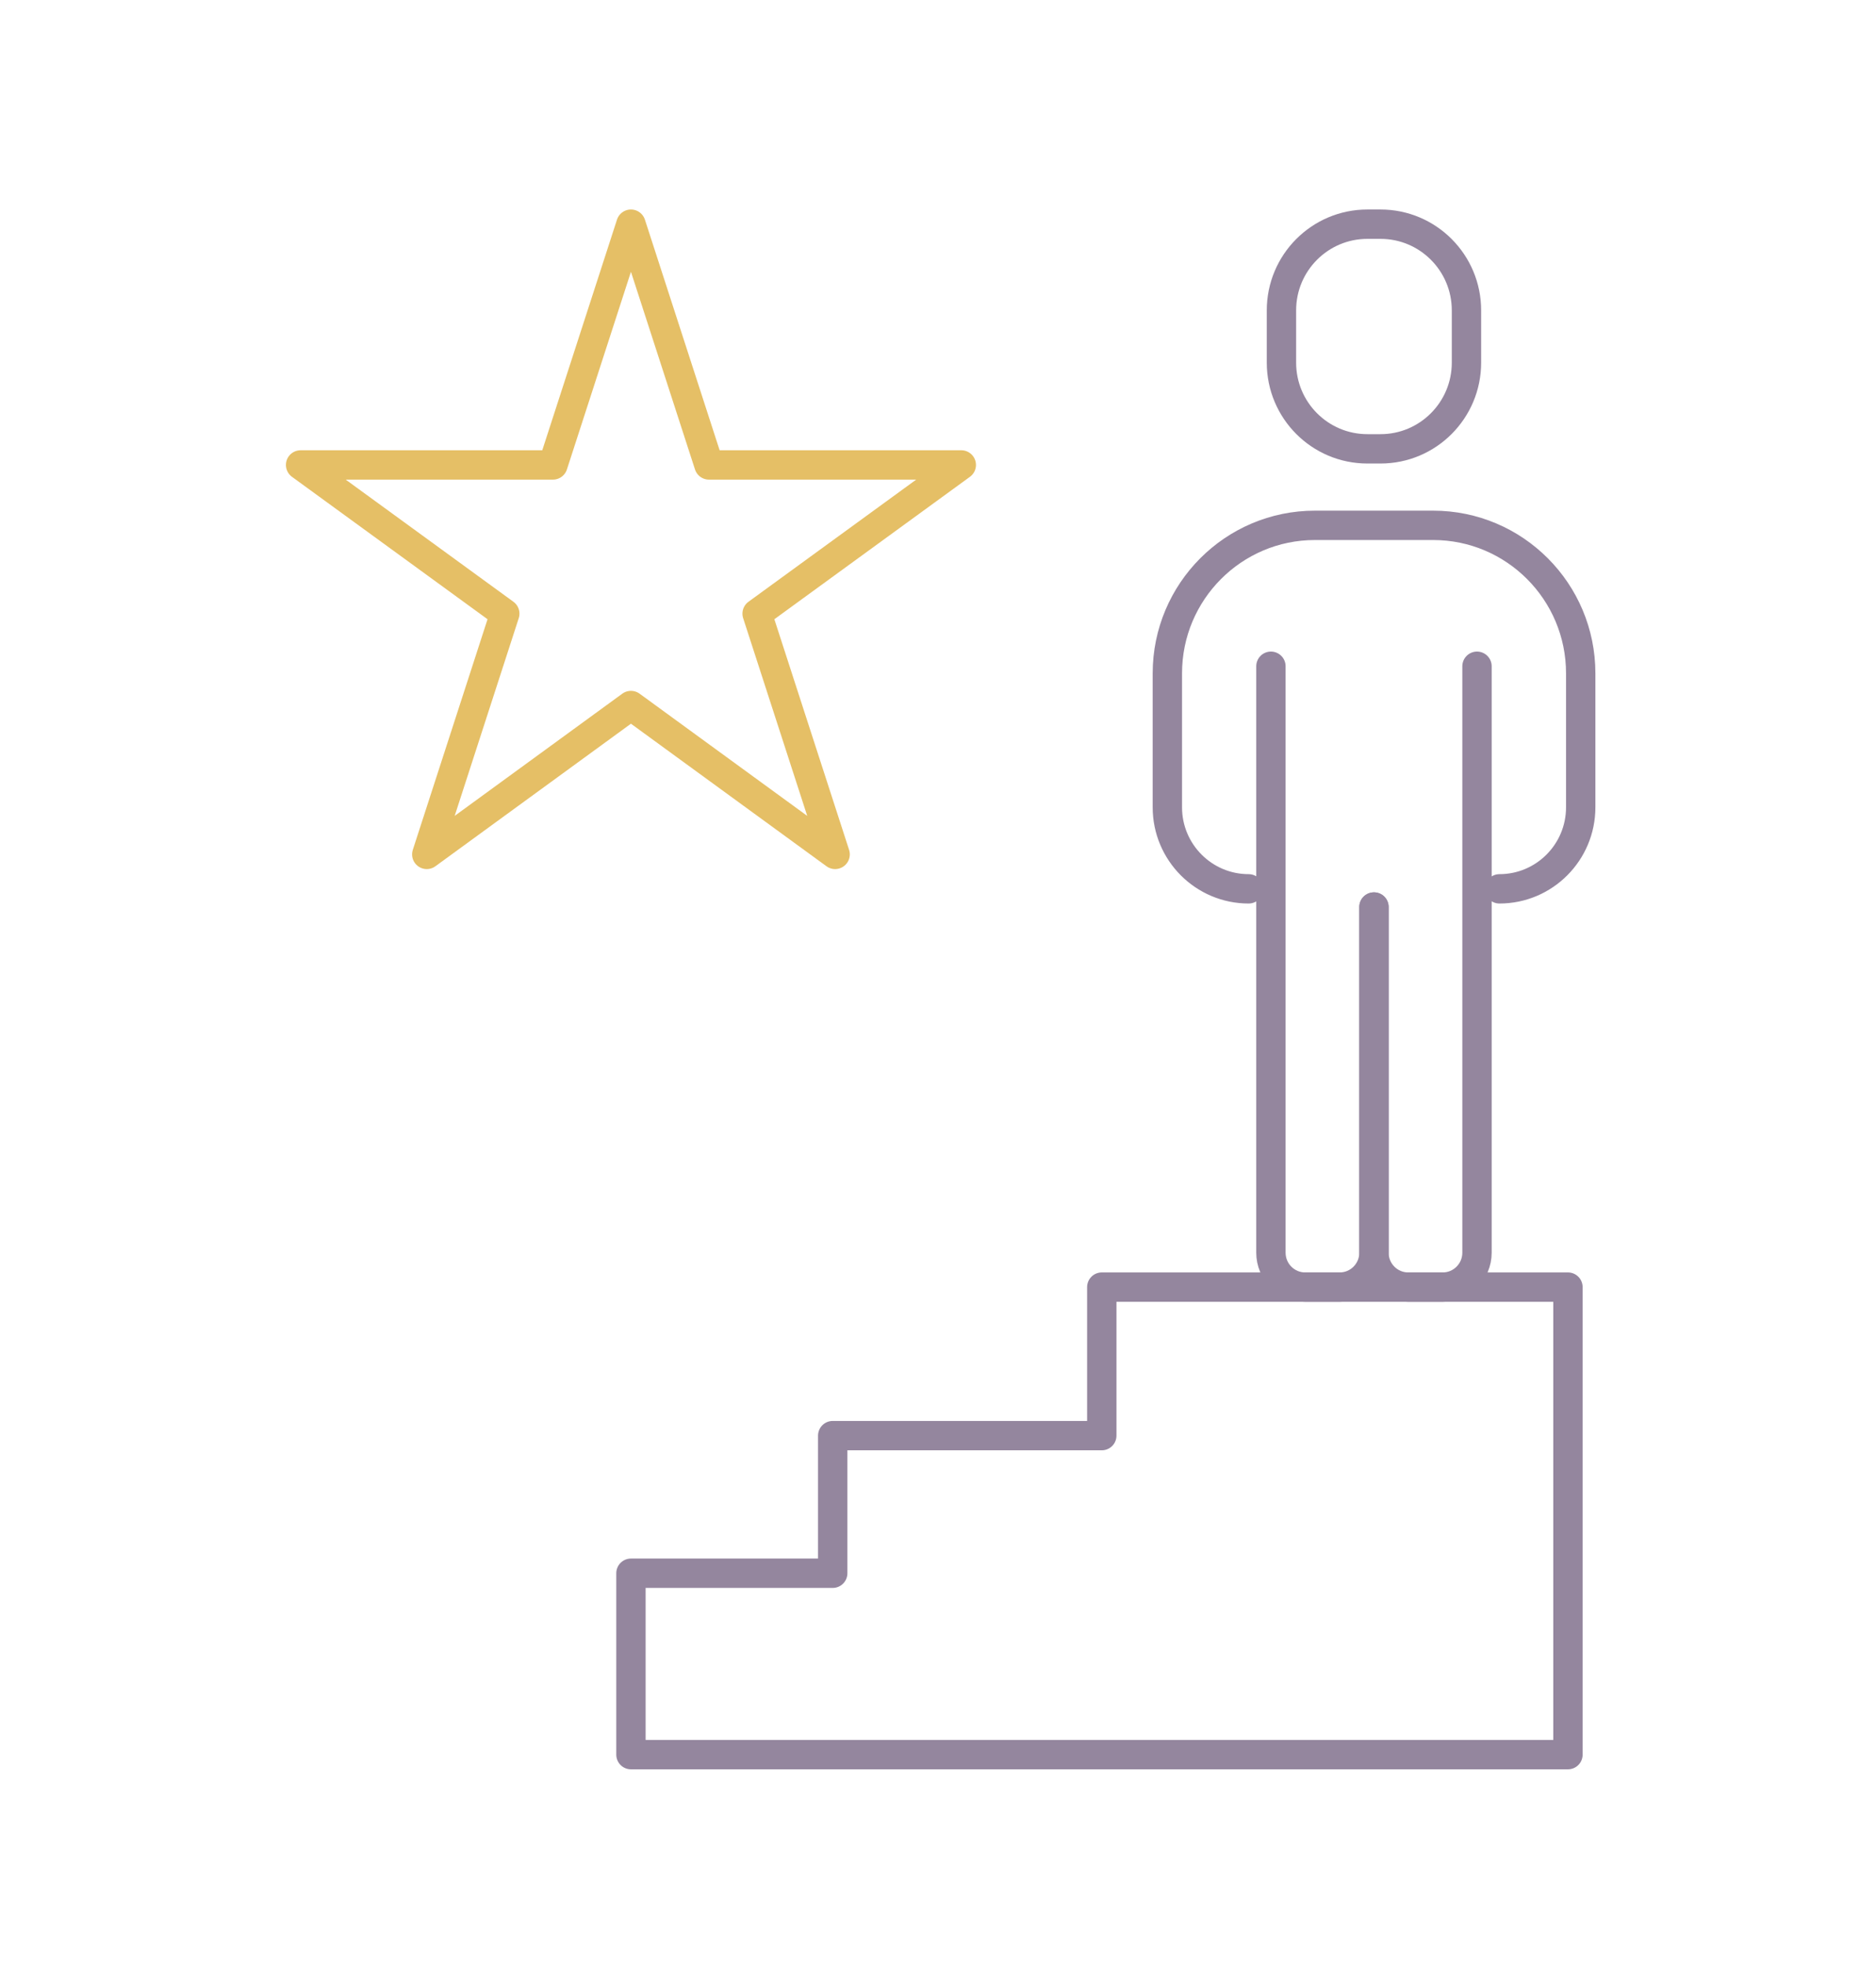 <svg width="147" height="154" viewBox="0 0 147 154" fill="none" xmlns="http://www.w3.org/2000/svg">
<g clip-path="url(#clip0_2416_145)">
<path d="M49.44 17.56L55.553 36.419H75.325L59.326 48.066L65.439 66.925L49.44 55.265L33.441 66.925L39.554 48.066L23.555 36.419H43.328L49.44 17.56Z" stroke="#E5BF66" stroke-width="2.3" stroke-linecap="round" stroke-linejoin="round"/>
<path d="M108.175 17.56H107.147C103.427 17.56 100.412 20.582 100.412 24.312V28.406C100.412 32.135 103.427 35.158 107.147 35.158H108.175C111.894 35.158 114.91 32.135 114.91 28.406V24.312C114.91 20.582 111.894 17.56 108.175 17.56Z" stroke="#94869E" stroke-width="2.3" stroke-linecap="round" stroke-linejoin="round"/>
<path d="M97.842 69.623C94.326 69.623 91.472 66.762 91.472 63.237V52.743C91.472 46.343 96.652 41.15 103.035 41.15H112.299C118.683 41.15 123.862 46.343 123.862 52.743V63.237C123.862 66.762 121.009 69.623 117.493 69.623" stroke="#94869E" stroke-width="2.3" stroke-linecap="round" stroke-linejoin="round"/>
<path d="M99.587 52.188V98.123C99.587 99.614 100.79 100.821 102.278 100.821H104.969C106.457 100.821 107.661 99.614 107.661 98.123V71.047" stroke="#94869E" stroke-width="2.3" stroke-linecap="round" stroke-linejoin="round"/>
<path d="M115.735 52.188V98.123C115.735 99.614 114.531 100.821 113.043 100.821H110.352C108.864 100.821 107.661 99.614 107.661 98.123V71.047" stroke="#94869E" stroke-width="2.3" stroke-linecap="round" stroke-linejoin="round"/>
<path d="M122.862 100.82V137.441H49.44V123.232H65.25V112.453H86.334V100.82H122.862Z" stroke="#94869E" stroke-width="2.3" stroke-linecap="round" stroke-linejoin="round"/>
</g>
<defs>
<clipPath id="clip0_2416_145">
<rect width="104" height="123" fill="white" transform="translate(22 16)"/>
</clipPath>
</defs>
</svg>

